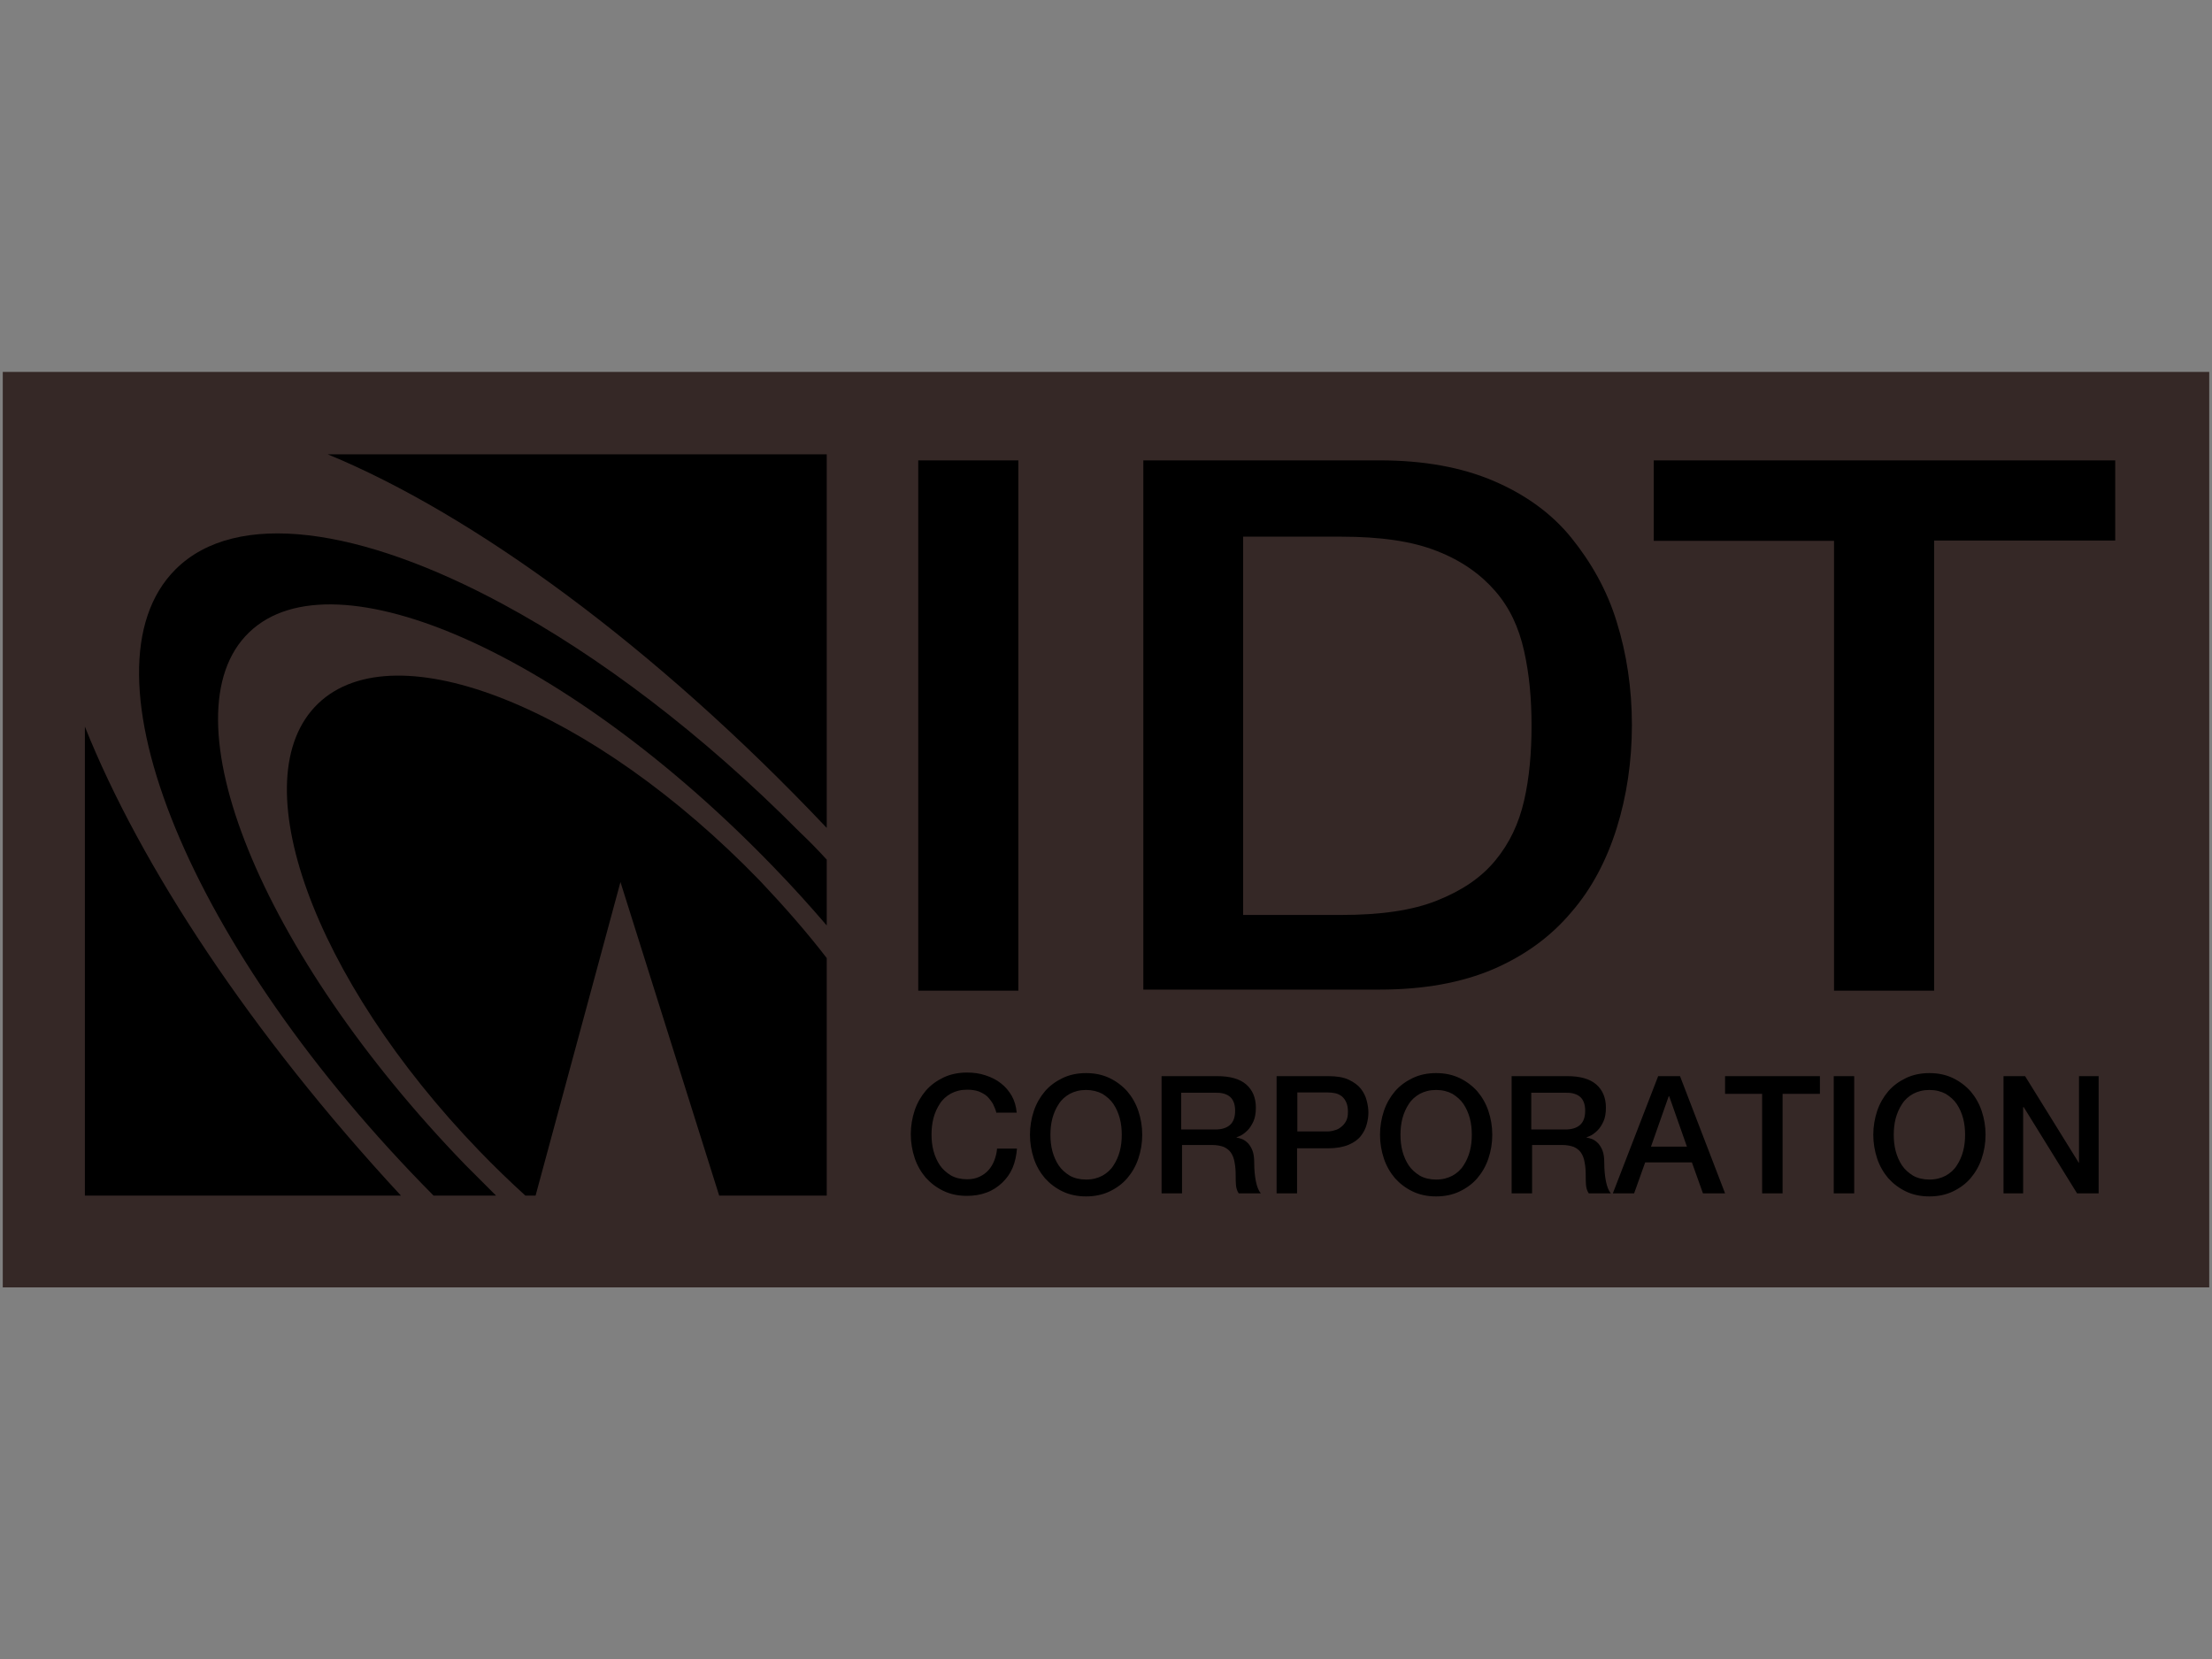 <?xml version="1.0" encoding="UTF-8"?> <!-- Generator: Adobe Illustrator 24.0.3, SVG Export Plug-In . SVG Version: 6.00 Build 0) --> <svg xmlns="http://www.w3.org/2000/svg" xmlns:xlink="http://www.w3.org/1999/xlink" id="Layer_1" x="0px" y="0px" viewBox="0 0 800 600" style="enable-background:new 0 0 800 600;" xml:space="preserve"><rect x="0" y="0" width="800" height="600" fill="#808080" stroke="none"/> <style type="text/css"> .st0{clip-path:url(#SVGID_2_);fill:#352826;} .st1{clip-path:url(#SVGID_5_);} .st2{clip-path:url(#SVGID_6_);fill:#FCCB00;} .st3{clip-path:url(#SVGID_9_);} .st4{clip-path:url(#SVGID_10_);fill:#FCCB00;} .st5{clip-path:url(#SVGID_13_);} .st6{clip-path:url(#SVGID_14_);fill:#FCCB00;} .st7{clip-path:url(#SVGID_17_);} .st8{clip-path:url(#SVGID_18_);fill:#FCCB00;} .st9{clip-path:url(#SVGID_21_);} .st10{clip-path:url(#SVGID_22_);fill:#FFFFFF;} .st11{clip-path:url(#SVGID_25_);} .st12{clip-path:url(#SVGID_26_);fill:#FFFFFF;} </style> <g> <g> <defs> <rect id="SVGID_1_" x="1" y="134.5" width="798" height="331.1"></rect> </defs> <clipPath id="SVGID_2_"> <use xlink:href="#SVGID_1_" style="overflow:visible;"></use> </clipPath> <rect x="-41.4" y="92" class="st0" width="882.9" height="416"></rect> </g> <g> <defs> <rect id="SVGID_3_" x="1" y="134.5" width="798" height="331.1"></rect> </defs> <defs> <path id="SVGID_4_" d="M145,432.4H30.7V262.8C50.7,312.9,90.6,373.7,145,432.4L145,432.4z"></path> </defs> <clipPath id="SVGID_5_"> <use xlink:href="#SVGID_3_" style="overflow:visible;"></use> </clipPath> <clipPath id="SVGID_6_" class="st1"> <use xlink:href="#SVGID_4_" style="overflow:visible;"></use> </clipPath> <rect x="-11.7" y="220.4" class="st2" width="199.2" height="254.5"></rect> </g> <g> <defs> <rect id="SVGID_7_" x="1" y="134.5" width="798" height="331.1"></rect> </defs> <defs> <path id="SVGID_8_" d="M299,164.2v135.2c-0.2-0.2-0.3-0.3-0.5-0.5c-61.6-65-127.3-112.9-180-134.6H299L299,164.2z"></path> </defs> <clipPath id="SVGID_9_"> <use xlink:href="#SVGID_7_" style="overflow:visible;"></use> </clipPath> <clipPath id="SVGID_10_" class="st3"> <use xlink:href="#SVGID_8_" style="overflow:visible;"></use> </clipPath> <rect x="76" y="121.7" class="st4" width="265.4" height="220"></rect> </g> <g> <defs> <rect id="SVGID_11_" x="1" y="134.5" width="798" height="331.1"></rect> </defs> <defs> <path id="SVGID_12_" d="M299,310.9v23.8c-6.1-7.1-12.4-14.1-19.2-21.1c-74-76.7-158.9-114.6-189.7-84.9 c-30.9,29.7,4.1,116,78.1,192.5c3.7,3.7,7.5,7.5,11.2,11.2h-22.6C68.7,343.6,27,242.3,63.5,205.9c21.9-21.8,66.9-15.2,118.4,12.6 c34.5,18.6,72,46.8,107.4,82.5C292.7,304.2,295.9,307.5,299,310.9L299,310.9z"></path> </defs> <clipPath id="SVGID_13_"> <use xlink:href="#SVGID_11_" style="overflow:visible;"></use> </clipPath> <clipPath id="SVGID_14_" class="st5"> <use xlink:href="#SVGID_12_" style="overflow:visible;"></use> </clipPath> <rect x="7.8" y="150.5" class="st6" width="333.6" height="324.4"></rect> </g> <g> <defs> <rect id="SVGID_15_" x="1" y="134.5" width="798" height="331.1"></rect> </defs> <defs> <path id="SVGID_16_" d="M299,346.5v85.9h-38.9L224.4,319l-30.7,113.4H190c-5.6-5.1-11.2-10.5-16.6-16.1 c-60.3-62.5-86.4-134.8-58.4-161.8c28-27,99.5,1.7,159.8,64C283.5,327.7,291.7,337,299,346.5L299,346.5z"></path> </defs> <clipPath id="SVGID_17_"> <use xlink:href="#SVGID_15_" style="overflow:visible;"></use> </clipPath> <clipPath id="SVGID_18_" class="st7"> <use xlink:href="#SVGID_16_" style="overflow:visible;"></use> </clipPath> <rect x="61.2" y="201.9" class="st8" width="280.2" height="273"></rect> </g> <g> <defs> <rect id="SVGID_19_" x="1" y="134.5" width="798" height="331.1"></rect> </defs> <defs> <path id="SVGID_20_" d="M332.1,166.5h36.2v191.8h-36.2V166.5L332.1,166.5z M413.5,166.5H499c15.9,0,29.6,2.5,41.1,7.4 c11.5,4.9,21.1,11.8,28.2,20.6c7.1,8.8,12.9,18.9,16.4,30.4c3.6,11.5,5.5,24.1,5.5,37.3c0,13.2-1.9,25.8-5.5,37.3 c-3.6,11.5-9,21.9-16.4,30.4c-7.4,8.8-16.7,15.6-28.2,20.6c-11.5,4.9-25.2,7.4-41.1,7.4h-85.5V166.5L413.5,166.5z M449.6,330.9 h35.6c14,0,25.5-1.6,34.5-5.2c9-3.6,15.9-8.2,21.1-14.5c5.2-6.3,8.5-13.4,10.4-21.6s2.7-17.3,2.7-27.1c0-9.9-0.8-18.6-2.7-27.1 c-1.9-8.5-5.2-15.6-10.4-21.6c-5.2-6-12.1-11-21.1-14.5c-9-3.6-20.6-5.2-34.5-5.2h-35.6V330.9L449.6,330.9L449.6,330.9z M598.2,166.5H765v29h-65.5v162.8h-36.2V195.6h-65.2V166.5L598.2,166.5L598.2,166.5z"></path> </defs> <clipPath id="SVGID_21_"> <use xlink:href="#SVGID_19_" style="overflow:visible;"></use> </clipPath> <clipPath id="SVGID_22_" class="st9"> <use xlink:href="#SVGID_20_" style="overflow:visible;"></use> </clipPath> <rect x="289.6" y="124.1" class="st10" width="517.9" height="276.7"></rect> </g> <g> <defs> <rect id="SVGID_23_" x="1" y="134.5" width="798" height="331.1"></rect> </defs> <defs> <path id="SVGID_24_" d="M360.4,402.6c-0.3-1.2-0.8-2.4-1.3-3.4c-0.6-1-1.3-1.9-2.1-2.7c-0.9-0.8-1.9-1.3-3.1-1.8 c-1.2-0.4-2.5-0.6-4.1-0.6c-2.3,0-4.2,0.5-5.9,1.4c-1.6,0.9-3,2.1-4,3.7c-1,1.5-1.8,3.3-2.3,5.2c-0.5,1.9-0.7,3.9-0.7,5.9 c0,2,0.2,4,0.7,5.9s1.3,3.7,2.3,5.2c1,1.5,2.4,2.7,4,3.7c1.6,0.9,3.6,1.4,5.9,1.4c1.7,0,3.1-0.3,4.4-0.9c1.3-0.6,2.4-1.4,3.3-2.4 c0.9-1,1.6-2.2,2.1-3.5c0.5-1.3,0.9-2.8,1-4.3h7.2c-0.2,2.5-0.7,4.9-1.6,7c-0.9,2.1-2.2,3.9-3.8,5.4c-1.6,1.5-3.4,2.7-5.6,3.5 c-2.1,0.8-4.5,1.2-7.1,1.2c-3.2,0-6-0.6-8.5-1.8c-2.5-1.2-4.6-2.8-6.4-4.8c-1.7-2-3.1-4.4-4-7.1c-0.9-2.7-1.4-5.6-1.4-8.6 c0-3,0.5-5.9,1.4-8.6s2.3-5.1,4-7.1c1.7-2,3.9-3.6,6.4-4.8c2.5-1.2,5.4-1.8,8.5-1.8c2.4,0,4.6,0.3,6.7,1c2.1,0.7,4,1.6,5.6,2.9 c1.6,1.2,2.9,2.8,3.9,4.5c1,1.8,1.6,3.8,1.8,6.1H360.4L360.4,402.6z M392.8,394.2c-2.3,0-4.2,0.5-5.9,1.4c-1.6,0.9-3,2.1-4,3.7 c-1,1.5-1.8,3.3-2.3,5.2c-0.5,1.9-0.7,3.9-0.7,5.9c0,2,0.2,4,0.7,5.9c0.5,1.9,1.3,3.7,2.3,5.2c1,1.5,2.4,2.7,4,3.7 c1.6,0.9,3.6,1.4,5.9,1.4c2.3,0,4.2-0.5,5.9-1.4c1.6-0.9,3-2.1,4-3.7c1-1.5,1.8-3.3,2.3-5.2c0.5-1.9,0.7-3.9,0.7-5.9 c0-2-0.2-4-0.7-5.9c-0.5-1.9-1.3-3.7-2.3-5.2c-1-1.5-2.4-2.7-4-3.7C397,394.7,395,394.2,392.8,394.2L392.8,394.2z M392.8,388.1 c3.2,0,6,0.6,8.5,1.8c2.5,1.2,4.6,2.8,6.4,4.8c1.7,2,3.1,4.4,4,7.1s1.4,5.5,1.4,8.6c0,3.1-0.5,5.9-1.4,8.6 c-0.9,2.7-2.3,5.1-4,7.1c-1.7,2-3.9,3.6-6.4,4.8c-2.5,1.2-5.4,1.8-8.5,1.8s-6-0.6-8.5-1.8c-2.5-1.2-4.6-2.8-6.4-4.8 c-1.7-2-3.1-4.4-4-7.1c-0.9-2.7-1.4-5.6-1.4-8.6c0-3,0.5-5.9,1.4-8.6c0.9-2.7,2.3-5.1,4-7.1c1.7-2,3.9-3.6,6.4-4.8 C386.8,388.7,389.6,388.1,392.8,388.1L392.8,388.1z M419.9,389.2h20.3c4.7,0,8.2,1,10.5,3c2.3,2,3.5,4.8,3.5,8.4 c0,2-0.3,3.7-0.9,5c-0.6,1.3-1.3,2.4-2.1,3.2c-0.8,0.8-1.6,1.4-2.3,1.8c-0.8,0.4-1.3,0.6-1.7,0.7v0.1c0.6,0.1,1.3,0.3,2.1,0.6 c0.7,0.3,1.4,0.8,2.1,1.5c0.6,0.7,1.2,1.6,1.6,2.7c0.4,1.1,0.6,2.5,0.6,4.2c0,2.5,0.2,4.8,0.6,6.8c0.4,2,1,3.5,1.8,4.4h-8 c-0.6-0.9-0.9-1.9-1-3c-0.1-1.1-0.1-2.2-0.1-3.2c0-1.9-0.1-3.6-0.4-5c-0.2-1.4-0.7-2.6-1.3-3.5c-0.6-0.9-1.5-1.6-2.6-2.1 c-1.1-0.4-2.5-0.7-4.2-0.7h-10.9v17.5h-7.4V389.2L419.9,389.2z M427.3,408.5h12.2c2.4,0,4.2-0.6,5.4-1.7c1.2-1.1,1.8-2.8,1.8-5.1 c0-1.3-0.2-2.4-0.6-3.3c-0.4-0.9-0.9-1.5-1.6-2c-0.7-0.5-1.5-0.8-2.4-1c-0.9-0.2-1.8-0.2-2.8-0.2h-12.1V408.5L427.3,408.5z M461.7,389.2h18.7c3,0,5.5,0.4,7.4,1.3c1.9,0.9,3.4,2,4.4,3.3c1,1.3,1.7,2.7,2.1,4.3c0.4,1.5,0.6,3,0.6,4.3 c0,1.3-0.2,2.7-0.6,4.2c-0.4,1.5-1.1,2.9-2.1,4.2c-1,1.3-2.5,2.4-4.4,3.2s-4.4,1.3-7.4,1.3h-11.3v16.3h-7.4V389.2L461.7,389.2z M469.1,409.2H480c0.8,0,1.7-0.1,2.6-0.4c0.9-0.2,1.7-0.6,2.4-1.2c0.7-0.5,1.3-1.2,1.8-2.1c0.5-0.9,0.7-2,0.7-3.4 c0-1.4-0.2-2.5-0.6-3.4c-0.4-0.9-0.9-1.6-1.6-2.2c-0.7-0.5-1.4-0.9-2.3-1.1c-0.9-0.2-1.8-0.3-2.8-0.3h-11V409.2L469.1,409.2z M519.4,394.2c-2.3,0-4.2,0.5-5.9,1.4c-1.6,0.9-3,2.1-4,3.7c-1,1.5-1.8,3.3-2.3,5.2c-0.5,1.9-0.7,3.9-0.7,5.9c0,2,0.2,4,0.7,5.9 c0.5,1.9,1.3,3.7,2.3,5.2c1,1.5,2.4,2.7,4,3.7c1.6,0.9,3.6,1.4,5.9,1.4c2.3,0,4.2-0.5,5.9-1.4c1.6-0.9,3-2.1,4-3.7 c1-1.5,1.8-3.3,2.3-5.2c0.5-1.9,0.7-3.9,0.7-5.9c0-2-0.2-4-0.7-5.9c-0.5-1.9-1.3-3.7-2.3-5.2c-1-1.5-2.4-2.7-4-3.7 C523.6,394.7,521.7,394.2,519.4,394.2L519.4,394.2z M519.4,388.1c3.2,0,6,0.6,8.5,1.8c2.5,1.2,4.6,2.8,6.4,4.8 c1.7,2,3.1,4.4,4,7.1c0.9,2.7,1.4,5.5,1.4,8.6c0,3.1-0.5,5.9-1.4,8.6c-0.9,2.7-2.3,5.1-4,7.1c-1.7,2-3.9,3.6-6.4,4.8 c-2.5,1.2-5.4,1.8-8.5,1.8c-3.2,0-6-0.6-8.5-1.8c-2.5-1.2-4.6-2.8-6.4-4.8c-1.7-2-3.1-4.4-4-7.1c-0.9-2.7-1.4-5.6-1.4-8.6 c0-3,0.5-5.9,1.4-8.6c0.9-2.7,2.3-5.1,4-7.1c1.7-2,3.9-3.6,6.4-4.8C513.4,388.7,516.2,388.1,519.4,388.1L519.4,388.1z M546.5,389.2h20.3c4.7,0,8.2,1,10.5,3c2.3,2,3.5,4.8,3.5,8.4c0,2-0.3,3.7-0.9,5c-0.6,1.3-1.3,2.4-2.1,3.2 c-0.8,0.8-1.6,1.4-2.3,1.8c-0.8,0.4-1.3,0.6-1.7,0.7v0.1c0.6,0.1,1.3,0.3,2.1,0.6c0.7,0.3,1.4,0.8,2.1,1.5 c0.6,0.7,1.2,1.6,1.6,2.7c0.4,1.1,0.6,2.5,0.6,4.2c0,2.5,0.2,4.8,0.6,6.8c0.4,2,1,3.5,1.8,4.4h-8c-0.6-0.9-0.9-1.9-1-3 c-0.1-1.1-0.1-2.2-0.1-3.2c0-1.9-0.1-3.6-0.4-5c-0.2-1.4-0.7-2.6-1.3-3.5c-0.6-0.9-1.5-1.6-2.6-2.1c-1.1-0.4-2.5-0.7-4.2-0.7 h-10.9v17.5h-7.4V389.2L546.5,389.2z M553.9,408.5h12.2c2.4,0,4.2-0.6,5.4-1.7c1.2-1.1,1.8-2.8,1.8-5.1c0-1.3-0.2-2.4-0.6-3.3 c-0.4-0.9-0.9-1.5-1.6-2c-0.7-0.5-1.5-0.8-2.4-1c-0.9-0.2-1.8-0.2-2.8-0.2h-12.1V408.5L553.9,408.5z M599.7,389.2h7.9l16.3,42.4 h-8l-4-11.2h-16.9l-4,11.2h-7.7L599.7,389.2L599.7,389.2z M597.1,414.7h13l-6.4-18.2h-0.2L597.1,414.7L597.1,414.7z M623.9,389.2 h34.3v6.4h-13.5v36h-7.4v-36h-13.4V389.2L623.9,389.2z M663.2,389.2h7.4v42.4h-7.4V389.2L663.2,389.2z M697.8,394.2 c-2.3,0-4.2,0.5-5.9,1.4c-1.6,0.9-3,2.1-4,3.7c-1,1.5-1.8,3.3-2.3,5.2c-0.5,1.9-0.7,3.9-0.7,5.9c0,2,0.2,4,0.7,5.9 c0.5,1.9,1.3,3.7,2.3,5.2c1,1.5,2.4,2.7,4,3.7c1.6,0.9,3.6,1.4,5.9,1.4c2.3,0,4.2-0.5,5.9-1.4c1.6-0.9,3-2.1,4-3.7 c1-1.5,1.8-3.3,2.3-5.2s0.7-3.9,0.7-5.9c0-2-0.2-4-0.7-5.9c-0.5-1.9-1.3-3.7-2.3-5.2c-1-1.5-2.4-2.7-4-3.7 C702,394.7,700.1,394.2,697.8,394.2L697.8,394.2z M697.8,388.1c3.2,0,6,0.6,8.5,1.8c2.5,1.2,4.6,2.8,6.4,4.8c1.7,2,3.1,4.4,4,7.1 c0.9,2.7,1.4,5.5,1.4,8.6c0,3.1-0.5,5.9-1.4,8.6c-0.9,2.7-2.3,5.1-4,7.1c-1.7,2-3.9,3.6-6.4,4.8c-2.5,1.2-5.4,1.8-8.5,1.8 c-3.2,0-6-0.6-8.5-1.8c-2.5-1.2-4.6-2.8-6.4-4.8c-1.7-2-3.1-4.4-4-7.1c-0.9-2.7-1.4-5.6-1.4-8.6c0-3,0.5-5.9,1.4-8.6 c0.9-2.7,2.3-5.1,4-7.1c1.7-2,3.9-3.6,6.4-4.8C691.8,388.7,694.6,388.1,697.8,388.1L697.8,388.1z M724.6,389.2h7.8l19.4,31.3h0.1 v-31.3h7.1v42.4h-7.8l-19.3-31.2h-0.2v31.2h-7.1V389.2L724.6,389.2z"></path> </defs> <clipPath id="SVGID_25_"> <use xlink:href="#SVGID_23_" style="overflow:visible;"></use> </clipPath> <clipPath id="SVGID_26_" class="st11"> <use xlink:href="#SVGID_24_" style="overflow:visible;"></use> </clipPath> <rect x="287.1" y="345.7" class="st12" width="514.4" height="129.3"></rect> </g> </g> </svg> 